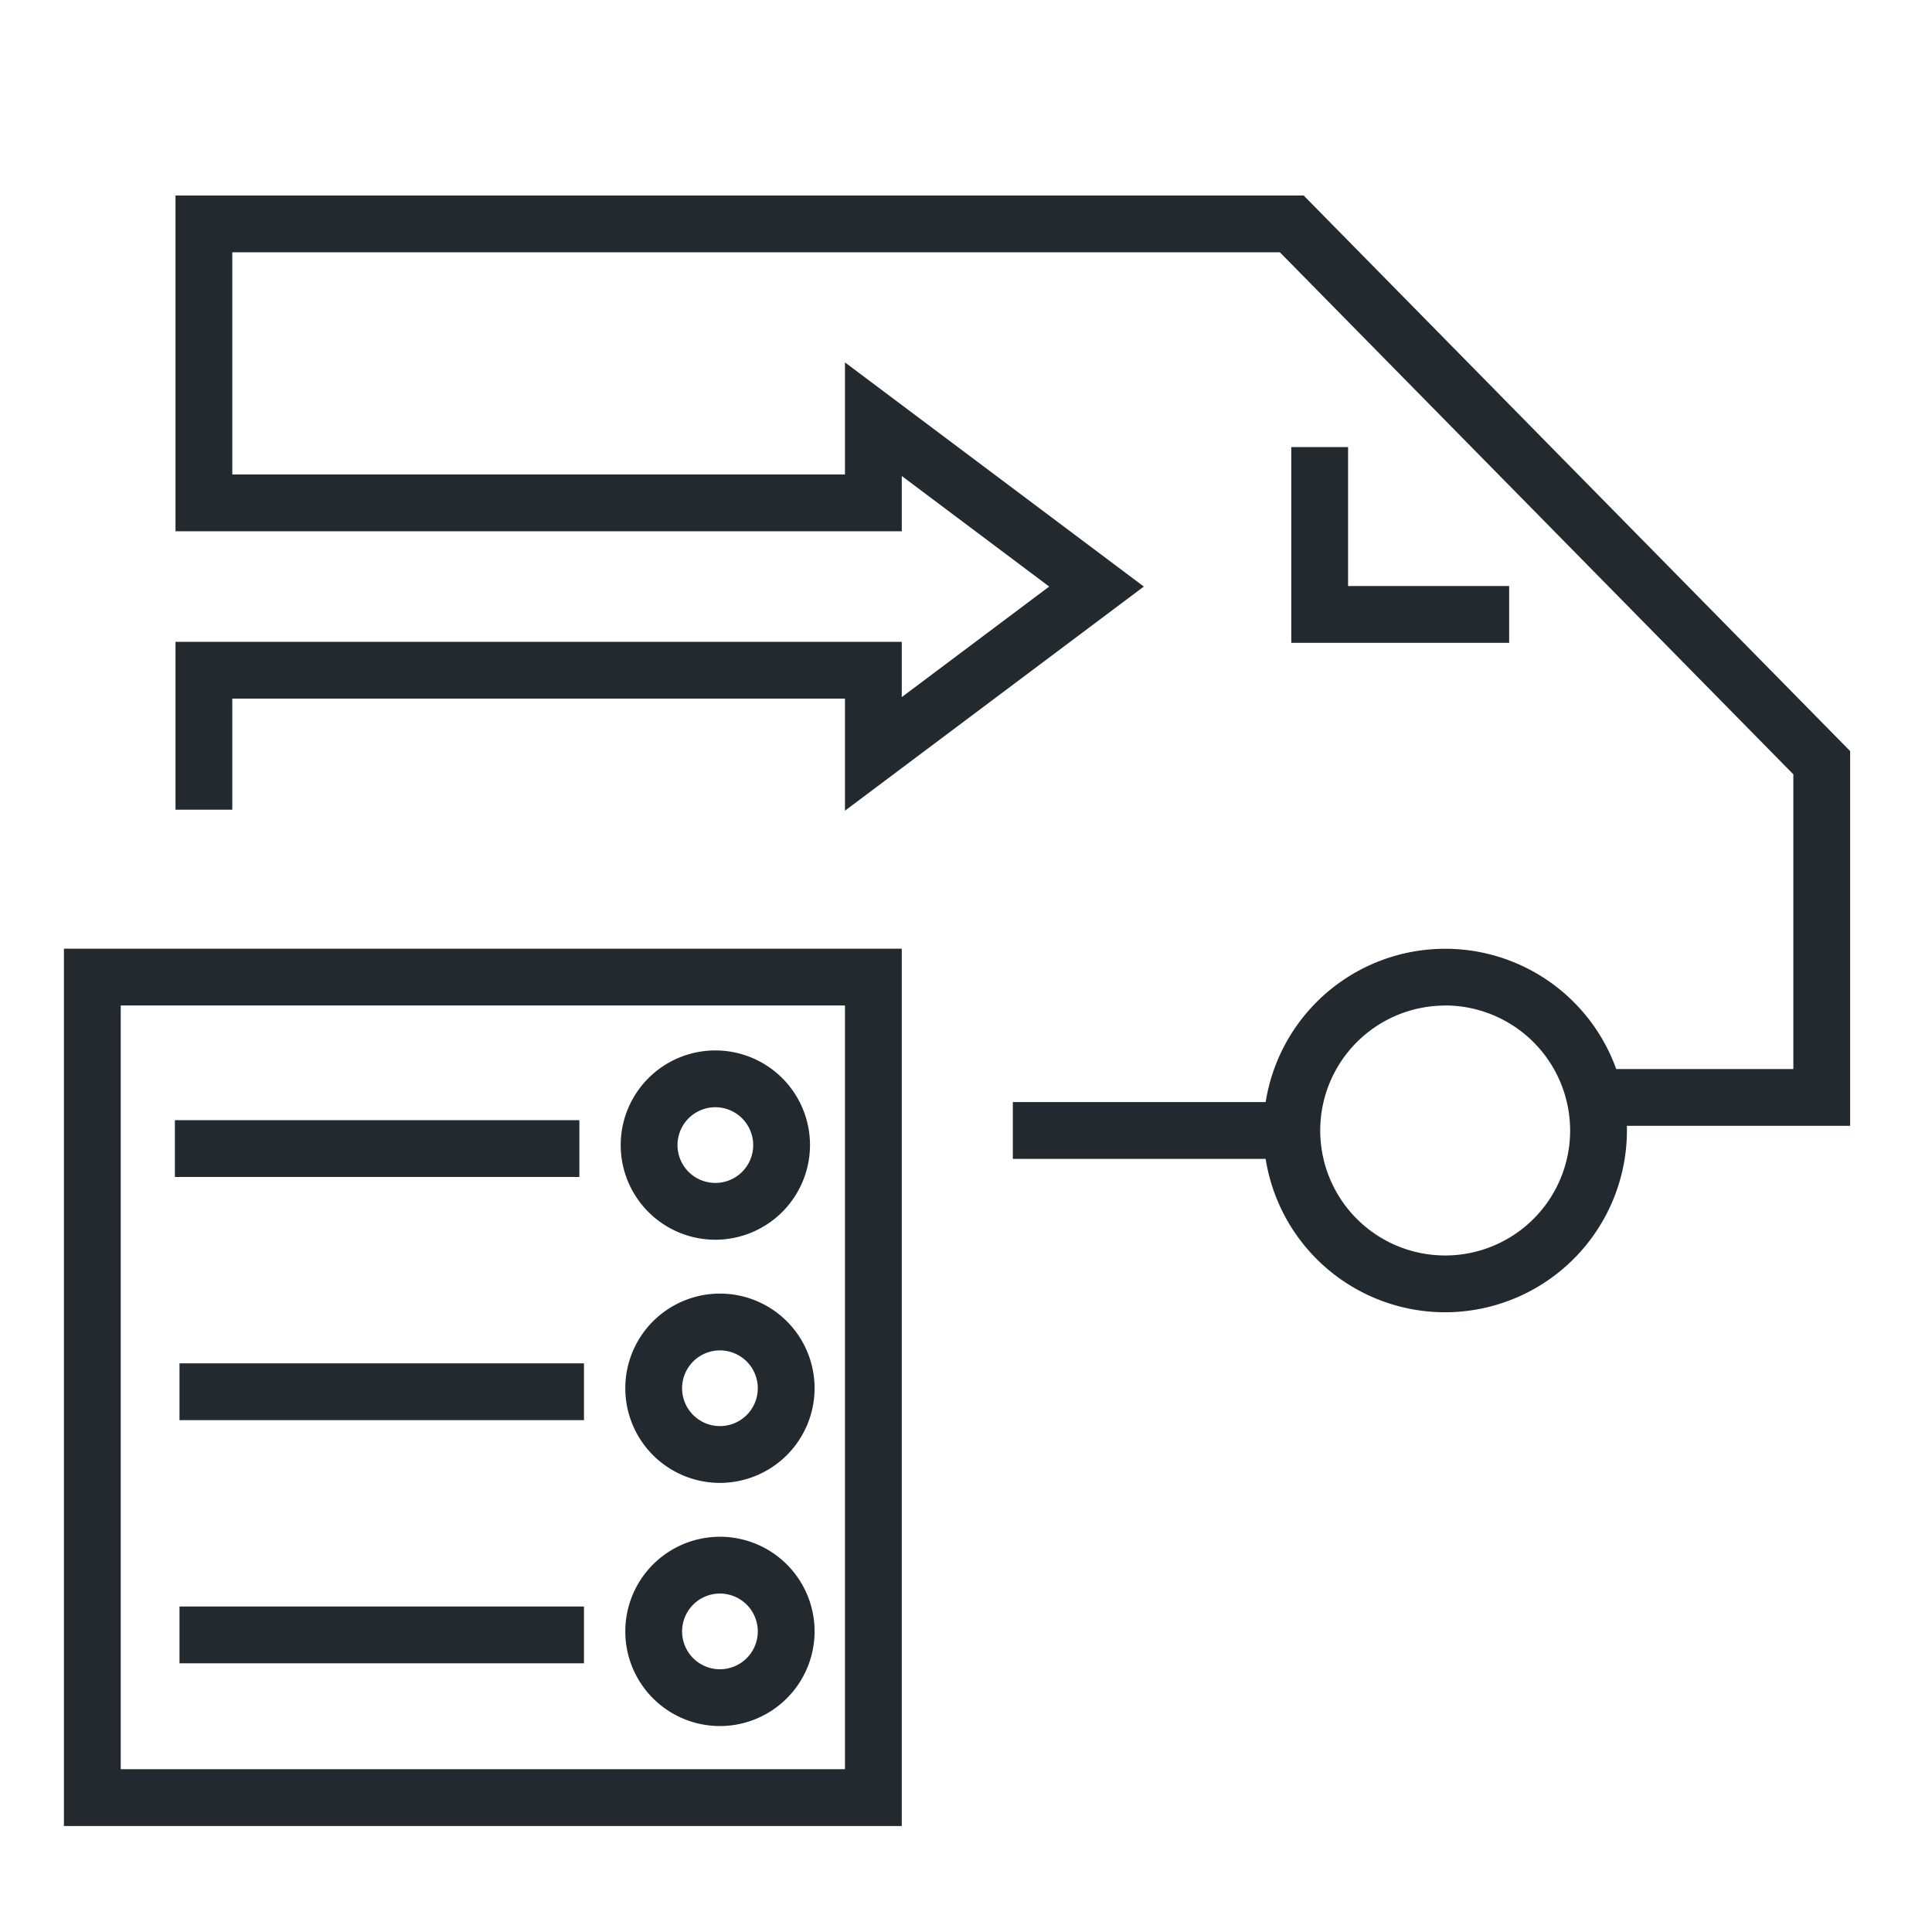 <svg data-name="Bedarfsgerechte Bestellung" xmlns="http://www.w3.org/2000/svg" width="85.039" height="85.039" viewBox="0 0 85.039 85.039">
  <defs>
    <style>
      .stroke {
        fill: #222a30;
      }
    </style>
  </defs>
  <title>Bedarfsgerechte Bestellung</title>
  <polygon class="stroke" points="81.436 49.555 71.134 49.555 71.134 47.055 78.936 47.055 78.936 34.083 56.336 11.106 10.225 11.106 10.225 20.884 37.192 20.884 37.192 15.951 50.347 25.818 37.192 35.684 37.192 30.751 10.225 30.751 10.225 35.64 7.725 35.64 7.725 28.251 39.692 28.251 39.692 30.684 46.181 25.818 39.692 20.951 39.692 23.384 7.725 23.384 7.725 8.606 57.383 8.606 81.436 33.06 81.436 49.555"/>
  <polygon class="stroke" points="66.427 28.295 56.837 28.295 56.837 19.678 59.337 19.678 59.337 25.795 66.427 25.795 66.427 28.295"/>
  <path class="stroke" d="M39.692,80.374H2.814V41.757H39.692Zm-34.378-2.5H37.192V44.257H5.314Z"/>
  <path class="stroke" d="M63.611,57.761a8,8,0,1,1,8-8A8.011,8.011,0,0,1,63.611,57.761Zm0-13.5a5.5,5.5,0,1,0,5.5,5.5A5.509,5.509,0,0,0,63.611,44.257Z"/>
  <rect class="stroke" x="44.581" y="48.509" width="12.278" height="2.5"/>
  <rect class="stroke" x="7.698" y="49.306" width="17.803" height="2.5"/>
  <path class="stroke" d="M31.487,54.568A4.166,4.166,0,1,1,35.653,50.4,4.171,4.171,0,0,1,31.487,54.568Zm0-5.832A1.666,1.666,0,1,0,33.153,50.4,1.668,1.668,0,0,0,31.487,48.736Z"/>
  <rect class="stroke" x="7.901" y="60.009" width="17.803" height="2.5"/>
  <path class="stroke" d="M31.689,65.271a4.166,4.166,0,1,1,4.166-4.166A4.171,4.171,0,0,1,31.689,65.271Zm0-5.832a1.666,1.666,0,1,0,1.666,1.666A1.668,1.668,0,0,0,31.689,59.439Z"/>
  <rect class="stroke" x="7.901" y="70.712" width="17.803" height="2.5"/>
  <path class="stroke" d="M31.689,75.974a4.166,4.166,0,1,1,4.166-4.166A4.171,4.171,0,0,1,31.689,75.974Zm0-5.832a1.666,1.666,0,1,0,1.666,1.666A1.668,1.668,0,0,0,31.689,70.142Z"/>
</svg>
